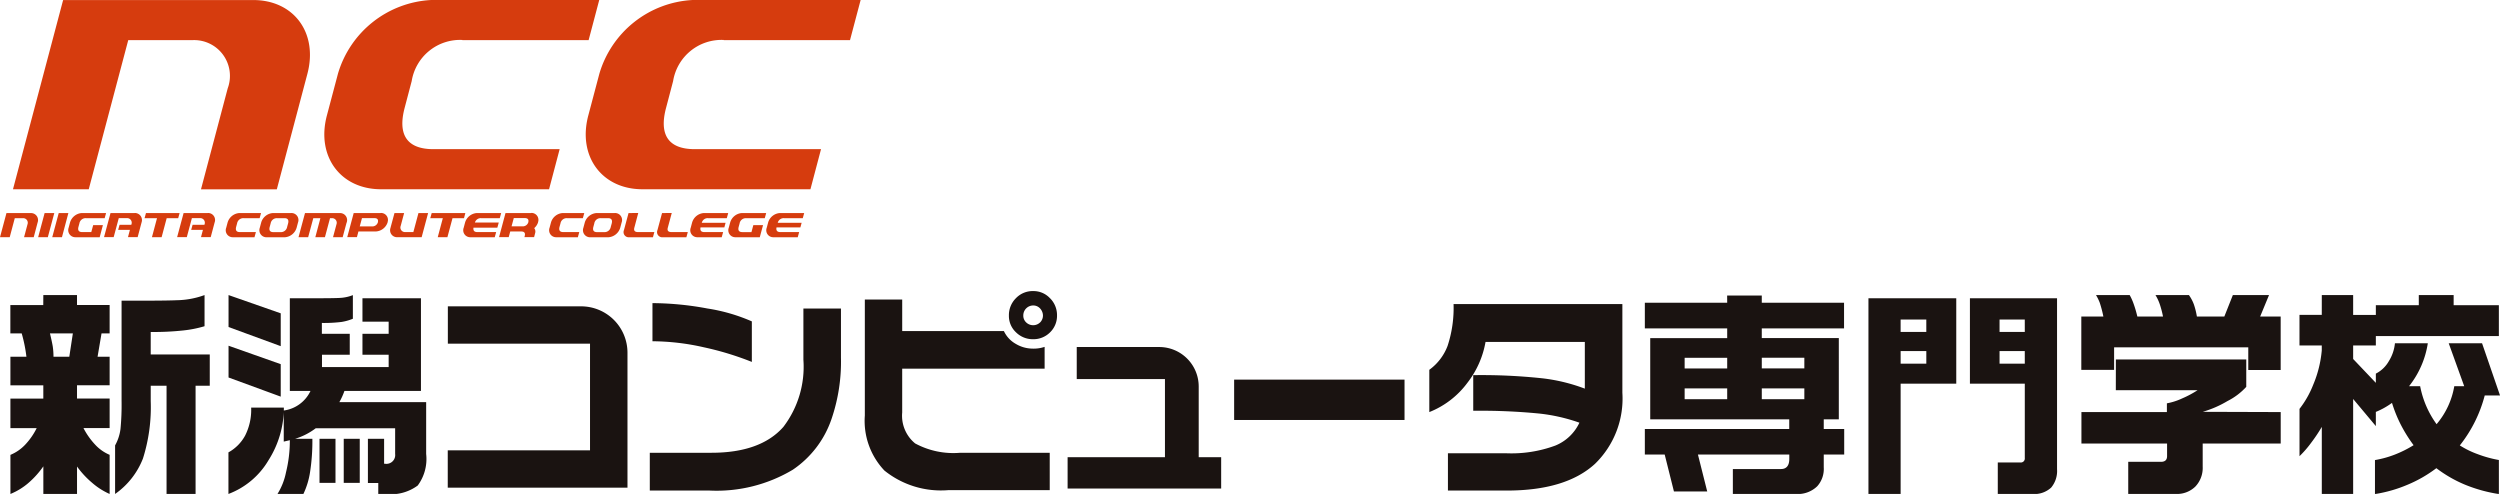 <svg xmlns="http://www.w3.org/2000/svg" width="176.248" height="34.824" viewBox="0 0 176.248 34.824">
  <g id="グループ_458" data-name="グループ 458" transform="translate(-856.221 -10478.152)">
    <path id="パス_3349" data-name="パス 3349" d="M203.486,30.819c.76-2.876-.948-5.2-3.821-5.2h-13.4l-3.535,13.34h5.341l2.785-10.513h4.519a2.524,2.524,0,0,1,2.493,3.4l-1.884,7.118h5.346Z" transform="translate(674.406 10452.536)" fill="#d63c0e"/>
    <path id="パス_3350" data-name="パス 3350" d="M200.958,28.446h8.9l.749-2.829H198.764a7.248,7.248,0,0,0-6.578,5.2l-.78,2.943c-.76,2.871.951,5.2,3.824,5.2h11.839l.747-2.827h-8.9c-1.873,0-2.524-1.023-2.031-2.9l.5-1.9a3.46,3.46,0,0,1,3.566-2.9" transform="translate(687.86 10452.535)" fill="#d63c0e"/>
    <path id="パス_3351" data-name="パス 3351" d="M208.09,28.446h8.9l.749-2.829H205.9a7.252,7.252,0,0,0-6.581,5.2l-.78,2.943c-.76,2.871.951,5.2,3.824,5.2H214.2l.747-2.827h-8.9c-1.876,0-2.524-1.023-2.028-2.9l.5-1.9a3.46,3.46,0,0,1,3.566-2.9" transform="translate(699.156 10452.535)" fill="#d63c0e"/>
    <path id="パス_3352" data-name="パス 3352" d="M184.1,33.133h-.682l.455-1.7h.682Z" transform="translate(675.493 10461.741)" fill="#d63c0e"/>
    <path id="パス_3353" data-name="パス 3353" d="M184.485,33.133H183.8l.457-1.7h.68Z" transform="translate(676.104 10461.741)" fill="#d63c0e"/>
    <path id="パス_3354" data-name="パス 3354" d="M185.027,32.1a.494.494,0,0,0-.486-.667h-1.71l-.455,1.7h.685l.357-1.341H184a.323.323,0,0,1,.315.434l-.243.907h.682Z" transform="translate(673.845 10461.741)" fill="#d63c0e"/>
    <path id="パス_3355" data-name="パス 3355" d="M195.015,31.43l-.359,1.341h-.576a.319.319,0,0,1-.318-.431l.243-.909h-.68l-.269.995-.01.047a.49.49,0,0,0,.486.661h1.708l.455-1.7Z" transform="translate(690.707 10461.741)" fill="#d63c0e"/>
    <path id="パス_3356" data-name="パス 3356" d="M185.481,31.792h1.328l.1-.362h-1.7a.929.929,0,0,0-.842.667l-.1.375a.5.5,0,0,0,.486.664h1.705l.227-.855H186l-.134.491-.643,0c-.243,0-.326-.129-.261-.369l.065-.24a.445.445,0,0,1,.457-.372" transform="translate(676.791 10461.741)" fill="#d63c0e"/>
    <path id="パス_3357" data-name="パス 3357" d="M203.491,31.792h1.328l.1-.362h-1.7a.926.926,0,0,0-.84.667l-.1.375a.492.492,0,0,0,.483.664h1.705v0l.23-.853h-.685l-.132.491-.643,0c-.24,0-.323-.129-.258-.369l.065-.24a.441.441,0,0,1,.455-.372" transform="translate(705.318 10461.741)" fill="#d63c0e"/>
    <path id="パス_3358" data-name="パス 3358" d="M189.784,31.792h1.134l.1-.362H189.5a.931.931,0,0,0-.84.667l-.1.375a.491.491,0,0,0,.483.664h1.512l.1-.364-1.134,0c-.24,0-.32-.129-.258-.369l.065-.24a.445.445,0,0,1,.457-.372" transform="translate(683.607 10461.741)" fill="#d63c0e"/>
    <path id="パス_3359" data-name="パス 3359" d="M199.737,31.43l-.323,1.2a.365.365,0,0,0,.388.506h1.654l.1-.364-1.147,0c-.214,0-.323-.085-.264-.307l.276-1.036Z" transform="translate(700.796 10461.741)" fill="#d63c0e"/>
    <path id="パス_3360" data-name="パス 3360" d="M200.651,31.43l-.323,1.2a.365.365,0,0,0,.385.506h1.654l.1-.364-1.145,0c-.217,0-.326-.085-.266-.307l.279-1.036Z" transform="translate(702.244 10461.741)" fill="#d63c0e"/>
    <path id="パス_3361" data-name="パス 3361" d="M194.208,31.43h-1.9l-.455,1.7h.682l.106-.4h1.22a.929.929,0,0,0,.835-.633l.005-.021,0-.013a.489.489,0,0,0-.491-.638m-.194.651a.406.406,0,0,1-.434.295h-.847l.158-.584h.847c.222,0,.315.08.276.289" transform="translate(688.848 10461.741)" fill="#d63c0e"/>
    <path id="パス_3362" data-name="パス 3362" d="M198.254,31.43h-1.806l-.455,1.7h.68l.109-.4h.77c.207,0,.307.088.253.307l-.023.09h.682l.067-.258a.4.4,0,0,0-.059-.375.918.918,0,0,0,.269-.4l0-.021.005-.013a.49.49,0,0,0-.494-.638m-.194.651a.406.406,0,0,1-.424.295h-.76l.158-.584h.749c.222,0,.318.08.276.289" transform="translate(695.411 10461.741)" fill="#d63c0e"/>
    <path id="パス_3363" data-name="パス 3363" d="M191.688,31.43h-1.269a.926.926,0,0,0-.84.667l-.1.375a.5.5,0,0,0,.486.667h1.269a.934.934,0,0,0,.84-.667l.1-.375a.493.493,0,0,0-.486-.667m-.279.974a.444.444,0,0,1-.457.372h-.514c-.243,0-.323-.132-.258-.372l.065-.24a.441.441,0,0,1,.455-.372h.519c.238,0,.32.129.256.372Z" transform="translate(685.056 10461.741)" fill="#d63c0e"/>
    <path id="パス_3364" data-name="パス 3364" d="M198.6,31.792h1.134l.1-.362h-1.511a.925.925,0,0,0-.837.667l-.1.375a.493.493,0,0,0,.486.664h1.509l.1-.364-1.134,0c-.238,0-.32-.129-.258-.369l.067-.24a.441.441,0,0,1,.455-.372" transform="translate(697.578 10461.741)" fill="#d63c0e"/>
    <path id="パス_3365" data-name="パス 3365" d="M187.377,31.43h-1.705l-.457,1.7h.68l.359-1.341h.579a.322.322,0,0,1,.315.434l-.008.036h-.829l-.1.357h.829l-.137.514h.682l.276-1.036a.5.5,0,0,0-.486-.667" transform="translate(678.34 10461.741)" fill="#d63c0e"/>
    <path id="パス_3366" data-name="パス 3366" d="M193.916,32.1a.494.494,0,0,0-.483-.667h-2.455l-.457,1.7h.68l.362-1.341h.5l-.357,1.341h.677l.359-1.341h.137a.323.323,0,0,1,.318.434l-.243.907h.68l.266-.99Z" transform="translate(686.745 10461.741)" fill="#d63c0e"/>
    <path id="パス_3367" data-name="パス 3367" d="M189.374,31.43h-1.708l-.457,1.7h.682l.359-1.341h.576a.323.323,0,0,1,.318.434l-.01.036H188.3l-.1.357h.829l-.137.514h.685l.276-1.036a.494.494,0,0,0-.486-.667" transform="translate(681.499 10461.741)" fill="#d63c0e"/>
    <path id="パス_3368" data-name="パス 3368" d="M188.791,31.43h-2.372l-.1.362h.878l-.357,1.341h.682l.357-1.341h.811Z" transform="translate(680.093 10461.741)" fill="#d63c0e"/>
    <path id="パス_3369" data-name="パス 3369" d="M196.587,31.43h-2.372l-.1.362H195l-.359,1.341h.682l.359-1.341h.811Z" transform="translate(692.44 10461.741)" fill="#d63c0e"/>
    <path id="パス_3370" data-name="パス 3370" d="M196.263,31.792h1.326l.1-.362h-1.705a.931.931,0,0,0-.84.667l-.1.375a.493.493,0,0,0,.486.664h1.705l.1-.364-1.328,0c-.22,0-.3-.109-.271-.31h1.682l.1-.362h-1.682a.435.435,0,0,1,.437-.31" transform="translate(693.865 10461.741)" fill="#d63c0e"/>
    <path id="パス_3371" data-name="パス 3371" d="M202.455,31.792h1.328l.1-.362h-1.705a.928.928,0,0,0-.84.667l-.1.375a.493.493,0,0,0,.486.664h1.7l.1-.364-1.328,0c-.225,0-.31-.116-.264-.331h1.679l.085-.323h-1.677a.429.429,0,0,1,.439-.328" transform="translate(703.677 10461.741)" fill="#d63c0e"/>
    <path id="パス_3372" data-name="パス 3372" d="M204.527,31.792h1.328l.1-.362h-1.7a.929.929,0,0,0-.842.667l-.1.375a.49.49,0,0,0,.481.664H205.5l.1-.364-1.331,0c-.222,0-.31-.116-.264-.331h1.682l.088-.323h-1.685a.436.436,0,0,1,.442-.328" transform="translate(706.961 10461.741)" fill="#d63c0e"/>
    <path id="パス_3373" data-name="パス 3373" d="M200.516,31.43h-1.263a.935.935,0,0,0-.845.667l-.1.375a.5.5,0,0,0,.486.667h1.269a.938.938,0,0,0,.842-.667l.1-.375a.492.492,0,0,0-.486-.667m-.279.974a.441.441,0,0,1-.455.372h-.514c-.24,0-.323-.132-.258-.372l.065-.24a.438.438,0,0,1,.452-.372h.519c.238,0,.32.129.258.372Z" transform="translate(699.04 10461.741)" fill="#d63c0e"/>
    <path id="パス_3374" data-name="パス 3374" d="M185.642,37.252c-.044-.251-.111-.55-.191-.884h1.615l-.251,1.646H185.7a5.1,5.1,0,0,0-.057-.762m-.664-2.881h-2.32v2h.8a10.377,10.377,0,0,1,.333,1.646h-1.129v2.013h2.32v.938h-2.32v2.08h1.853a4.787,4.787,0,0,1-.816,1.173,3.012,3.012,0,0,1-1.036.713V47.69a4.575,4.575,0,0,0,1.282-.788,6.255,6.255,0,0,0,1.039-1.16V47.69h2.374V45.755a6.359,6.359,0,0,0,1.064,1.147,4.867,4.867,0,0,0,1.235.788V44.931a2.919,2.919,0,0,1-1.031-.729,5.138,5.138,0,0,1-.814-1.158h1.845v-2.08h-2.3v-.938h2.3V38.014h-.85l.279-1.646h.571v-2h-2.3v-.7h-2.374Zm9.387-.338c-.734.028-1.731.031-3,.031H190.5V41.14a17.67,17.67,0,0,1-.077,1.974,3.2,3.2,0,0,1-.38,1.152V47.69a5.469,5.469,0,0,0,1.964-2.5,12,12,0,0,0,.548-4.046V40.06h1.116v7.63h2.046V40.06h1V37.854h-4.163V36.27a19.513,19.513,0,0,0,2.281-.106,8.174,8.174,0,0,0,1.514-.3V33.668a5.969,5.969,0,0,1-1.982.364" transform="translate(674.292 10465.286)" fill="#1a1311"/>
    <path id="パス_3375" data-name="パス 3375" d="M188.612,33.668l3.679,1.287V37.27l-3.679-1.349Zm0,3.571,3.679,1.3v2.289l-3.679-1.349Zm1.6,4.364h2.3a6.911,6.911,0,0,1-1.088,3.718,5.536,5.536,0,0,1-2.819,2.369V44.758a2.974,2.974,0,0,0,1.173-1.178,4.021,4.021,0,0,0,.429-1.977m7.17-7.935v1.669a3.488,3.488,0,0,1-.809.227,10.14,10.14,0,0,1-1.377.07V36.4h1.966v1.475H195.2v.871h4.7v-.871h-1.847V36.4H199.9v-.858h-1.847V33.893h4.124v6.534h-5.395a4.71,4.71,0,0,1-.359.791h6.121v3.651a3.144,3.144,0,0,1-.594,2.225,3.179,3.179,0,0,1-2.232.6h-.55v-.778h-.731V43.8h1.142v1.76h.065a.62.62,0,0,0,.713-.692V43.06h-5.6a4.72,4.72,0,0,1-1.455.742h1.22a14.261,14.261,0,0,1-.16,2.325,5.489,5.489,0,0,1-.473,1.563h-1.827a4.543,4.543,0,0,0,.6-1.522,9.3,9.3,0,0,0,.271-2.269l-.429.1V41.807a2.44,2.44,0,0,0,1.886-1.38h-1.457V33.893h1.762c.969,0,1.592-.008,1.868-.031a2.853,2.853,0,0,0,.824-.194M195.025,43.8h1.127V46.91h-1.127Zm1.708,0h1.129V46.91h-1.129Z" transform="translate(683.721 10465.286)" fill="#1a1311"/>
    <path id="パス_3376" data-name="パス 3376" d="M207.3,35.175v2.858A21.137,21.137,0,0,0,203.909,37a16.662,16.662,0,0,0-3.615-.424V33.888a21.57,21.57,0,0,1,3.881.38,12.5,12.5,0,0,1,3.124.907m6.284-.907v3.46a12.5,12.5,0,0,1-.667,4.333,7.049,7.049,0,0,1-2.726,3.571,10.475,10.475,0,0,1-5.865,1.47h-4.219V44.438h4.349c2.3,0,4-.61,5.067-1.822a6.99,6.99,0,0,0,1.413-4.741V34.268Z" transform="translate(701.925 10465.634)" fill="#1a1311"/>
    <path id="パス_3377" data-name="パス 3377" d="M218.331,35.766a.689.689,0,0,1-.486.2.7.7,0,0,1-.5-.2.643.643,0,0,1-.2-.481.7.7,0,0,1,.7-.711.65.65,0,0,1,.486.214.747.747,0,0,1,.2.5.687.687,0,0,1-.2.481m.7-1.7a1.586,1.586,0,0,0-1.186-.509,1.632,1.632,0,0,0-1.227.509,1.681,1.681,0,0,0-.488,1.217,1.573,1.573,0,0,0,.5,1.181,1.678,1.678,0,0,0,1.22.486,1.646,1.646,0,0,0,1.186-.488,1.616,1.616,0,0,0,.486-1.178,1.678,1.678,0,0,0-.486-1.217M212.7,44.959a5.667,5.667,0,0,1-3.181-.659,2.524,2.524,0,0,1-.912-2.181v-3.09h10.041V37.492a2.388,2.388,0,0,1-.86.124,2.331,2.331,0,0,1-1.163-.328,2.006,2.006,0,0,1-.847-.907h-7.17V34.158h-2.635v8.173a5.091,5.091,0,0,0,1.38,3.881,6.35,6.35,0,0,0,4.5,1.382h7.155V44.959Z" transform="translate(711.218 10465.113)" fill="#1a1311"/>
    <rect id="長方形_265" data-name="長方形 265" width="12.012" height="2.845" transform="translate(943.227 10504.915)" fill="#1a1311"/>
    <path id="パス_3378" data-name="パス 3378" d="M234.986,33.914v6.25a6.414,6.414,0,0,1-1.925,5.007q-2.066,1.9-6.273,1.889h-4.1V44.43h4.082a8.931,8.931,0,0,0,3.493-.543,3.212,3.212,0,0,0,1.695-1.612,12.457,12.457,0,0,0-2.9-.651,42.777,42.777,0,0,0-4.586-.189V38.924a40.351,40.351,0,0,1,4.852.22,12.4,12.4,0,0,1,3.015.731V36.58h-7a6.53,6.53,0,0,1-1.269,2.871,6.158,6.158,0,0,1-2.695,2.077V38.547a3.7,3.7,0,0,0,1.289-1.687,8.548,8.548,0,0,0,.421-2.946Z" transform="translate(735.611 10465.676)" fill="#1a1311"/>
    <path id="パス_3379" data-name="パス 3379" d="M233.062,38.824h-3v-.752h3Zm0-4.635h-5.806V36h5.806v.685h-5.426v5.726h9.8v.682H227.256v1.8h1.4l.651,2.6h2.346l-.654-2.6h6.441v.3c0,.475-.194.721-.589.721h-3.39v1.757H237.9a1.968,1.968,0,0,0,1.509-.543,1.823,1.823,0,0,0,.46-1.331v-.907h1.442v-1.8h-1.442v-.682h1.062V36.682H235.5V36h5.8V34.189h-5.8V33.68h-2.442Zm0,6.8h-3v-.76h3Zm5.439-2.168h-3v-.752h3Zm0,2.168h-3v-.76h3Z" transform="translate(744.925 10465.305)" fill="#1a1311"/>
    <path id="パス_3380" data-name="パス 3380" d="M237.437,38.367h-1.811v-.889h1.811Zm-4.08,9.185h2.269V39.778h3.922V33.755h-6.191Zm7.154-7.775h3.868v5.24a.281.281,0,0,1-.318.315h-1.586v2.219h2.418a1.748,1.748,0,0,0,1.344-.447,1.826,1.826,0,0,0,.416-1.3V33.755h-6.142Zm-3.075-3.648h-1.811v-.876h1.811Zm6.943,0H242.6v-.876h1.778Zm0,2.238H242.6v-.889h1.778Z" transform="translate(754.588 10465.424)" fill="#1a1311"/>
    <path id="パス_3381" data-name="パス 3381" d="M240.2,33.668h2.377a3.968,3.968,0,0,1,.295.667,8.186,8.186,0,0,1,.245.845h1.809a6.6,6.6,0,0,0-.2-.78,3.146,3.146,0,0,0-.331-.731h2.359a2.8,2.8,0,0,1,.349.659,5.266,5.266,0,0,1,.212.853h1.935l.6-1.512H252.4l-.625,1.512h1.447v3.77h-2.284v-1.6h-9.459v1.589h-2.312V35.18h1.555a8.341,8.341,0,0,0-.253-.966,3.33,3.33,0,0,0-.266-.545m1.4,4.54h9.193v1.93a4.6,4.6,0,0,1-1.323,1,7.424,7.424,0,0,1-1.749.76l5.5.018v2.219h-5.5V45.77a1.912,1.912,0,0,1-.519,1.4,1.852,1.852,0,0,1-1.4.517h-3.33V45.424h2.312c.284,0,.426-.137.426-.4v-.889h-6.038l0-2.219H245.2V41.3a4.363,4.363,0,0,0,1.072-.344,7.083,7.083,0,0,0,1.088-.579H241.6Z" transform="translate(763.785 10465.286)" fill="#1a1311"/>
    <path id="パス_3382" data-name="パス 3382" d="M246.69,33.668H248.9v1.4h1.6v-.687h3.028v-.711h2.457v.711h3.188v2.176H250.5v.664h-1.6v.953l1.6,1.682v-.649a2.219,2.219,0,0,0,.92-.886,2.9,2.9,0,0,0,.426-1.256h2.318a6.447,6.447,0,0,1-1.323,3.028h.783a6.685,6.685,0,0,0,1.158,2.677,5.581,5.581,0,0,0,1.248-2.677h.7l-1.093-3.028h2.351l1.266,3.679h-1.077a9.541,9.541,0,0,1-1.757,3.524,6.385,6.385,0,0,0,1.271.62,8.239,8.239,0,0,0,1.483.408v2.4a10.468,10.468,0,0,1-2.385-.659,9.092,9.092,0,0,1-2.023-1.165,9.181,9.181,0,0,1-2.01,1.158,9.688,9.688,0,0,1-2.318.667V45.3a7.116,7.116,0,0,0,1.408-.39,7.915,7.915,0,0,0,1.315-.659,10.344,10.344,0,0,1-.886-1.416,9.5,9.5,0,0,1-.636-1.566,5.389,5.389,0,0,1-1.139.636v1l-1.6-1.912v6.7H246.69V42.962a11.394,11.394,0,0,1-.744,1.111,7.407,7.407,0,0,1-.827.953V41.691a6.778,6.778,0,0,0,.969-1.71,8,8,0,0,0,.6-2.408v-.354h-1.571V35.066h1.571Z" transform="translate(773.216 10465.286)" fill="#1a1311"/>
    <path id="パス_3383" data-name="パス 3383" d="M204,33.976h-9.4v2.633h10.023v7.516H194.593v2.633h12.671V37.247A3.269,3.269,0,0,0,204,33.976" transform="translate(693.194 10465.773)" fill="#1a1311"/>
    <path id="パス_3384" data-name="パス 3384" d="M220.748,42.855V37.864a2.784,2.784,0,0,0-2.78-2.778h-5.819v2.258h6.219v5.511h-6.863v2.207h10.826V42.855Z" transform="translate(719.981 10467.531)" fill="#1a1311"/>
  </g>
</svg>
